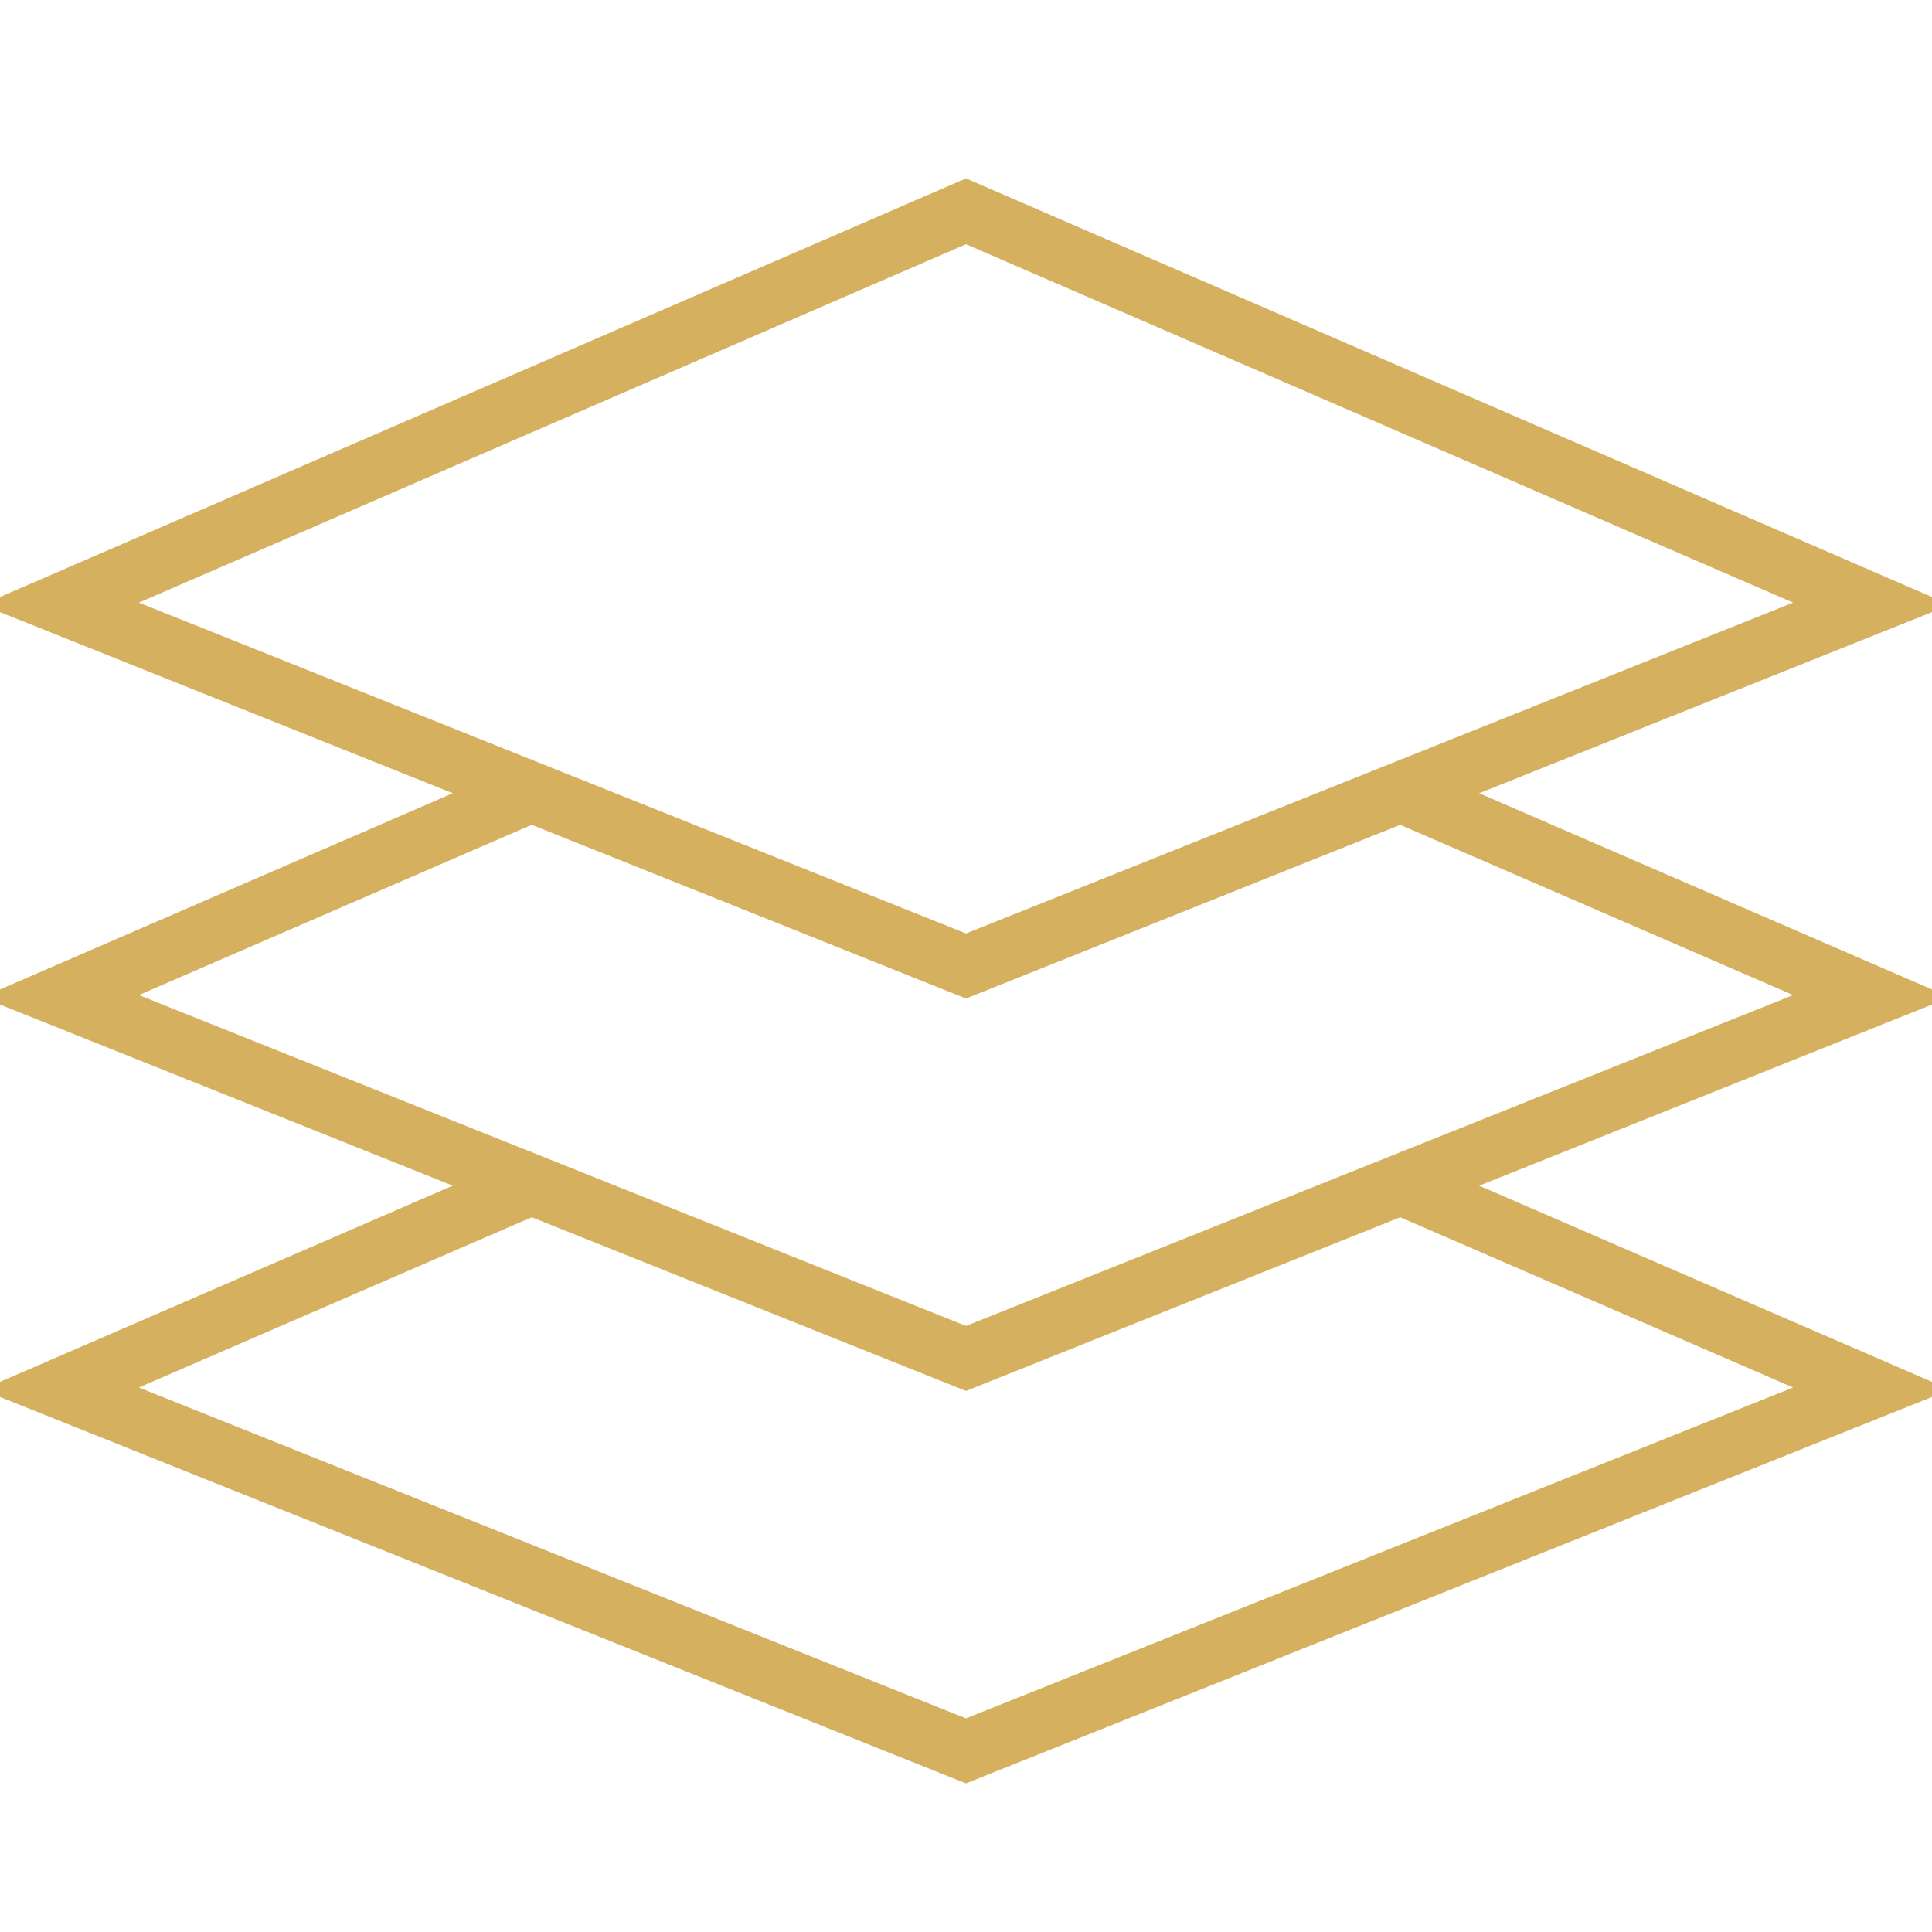 <svg xmlns="http://www.w3.org/2000/svg" xmlns:xlink="http://www.w3.org/1999/xlink" version="1.0" id="Layer_1" x="0px" y="0px" width="64px" height="64px" viewBox="0 0 64 64" enable-background="new 0 0 64 64" xml:space="preserve">
<path fill="none" stroke="#000000" stroke-width="2" stroke-miterlimit="10" d="M18,26.066L2,33L32,45L62,33L46,26.067" style="stroke-dasharray: 100, 102; stroke-dashoffset: 0;"/>
<path fill="none" stroke="#000000" stroke-width="2" stroke-miterlimit="10" d="M18,39.066L2,46L32,58L62,46L46,39.067" style="stroke-dasharray: 100, 102; stroke-dashoffset: 0;"/>
<path fill="none" stroke="#000000" stroke-width="2" stroke-miterlimit="10" d="M32,32L62,20L32,7L2,20Z" style="stroke-dasharray: 131, 133; stroke-dashoffset: 0;"/>
<style>svg, svg path { stroke: #d5b05f }</style></svg>
